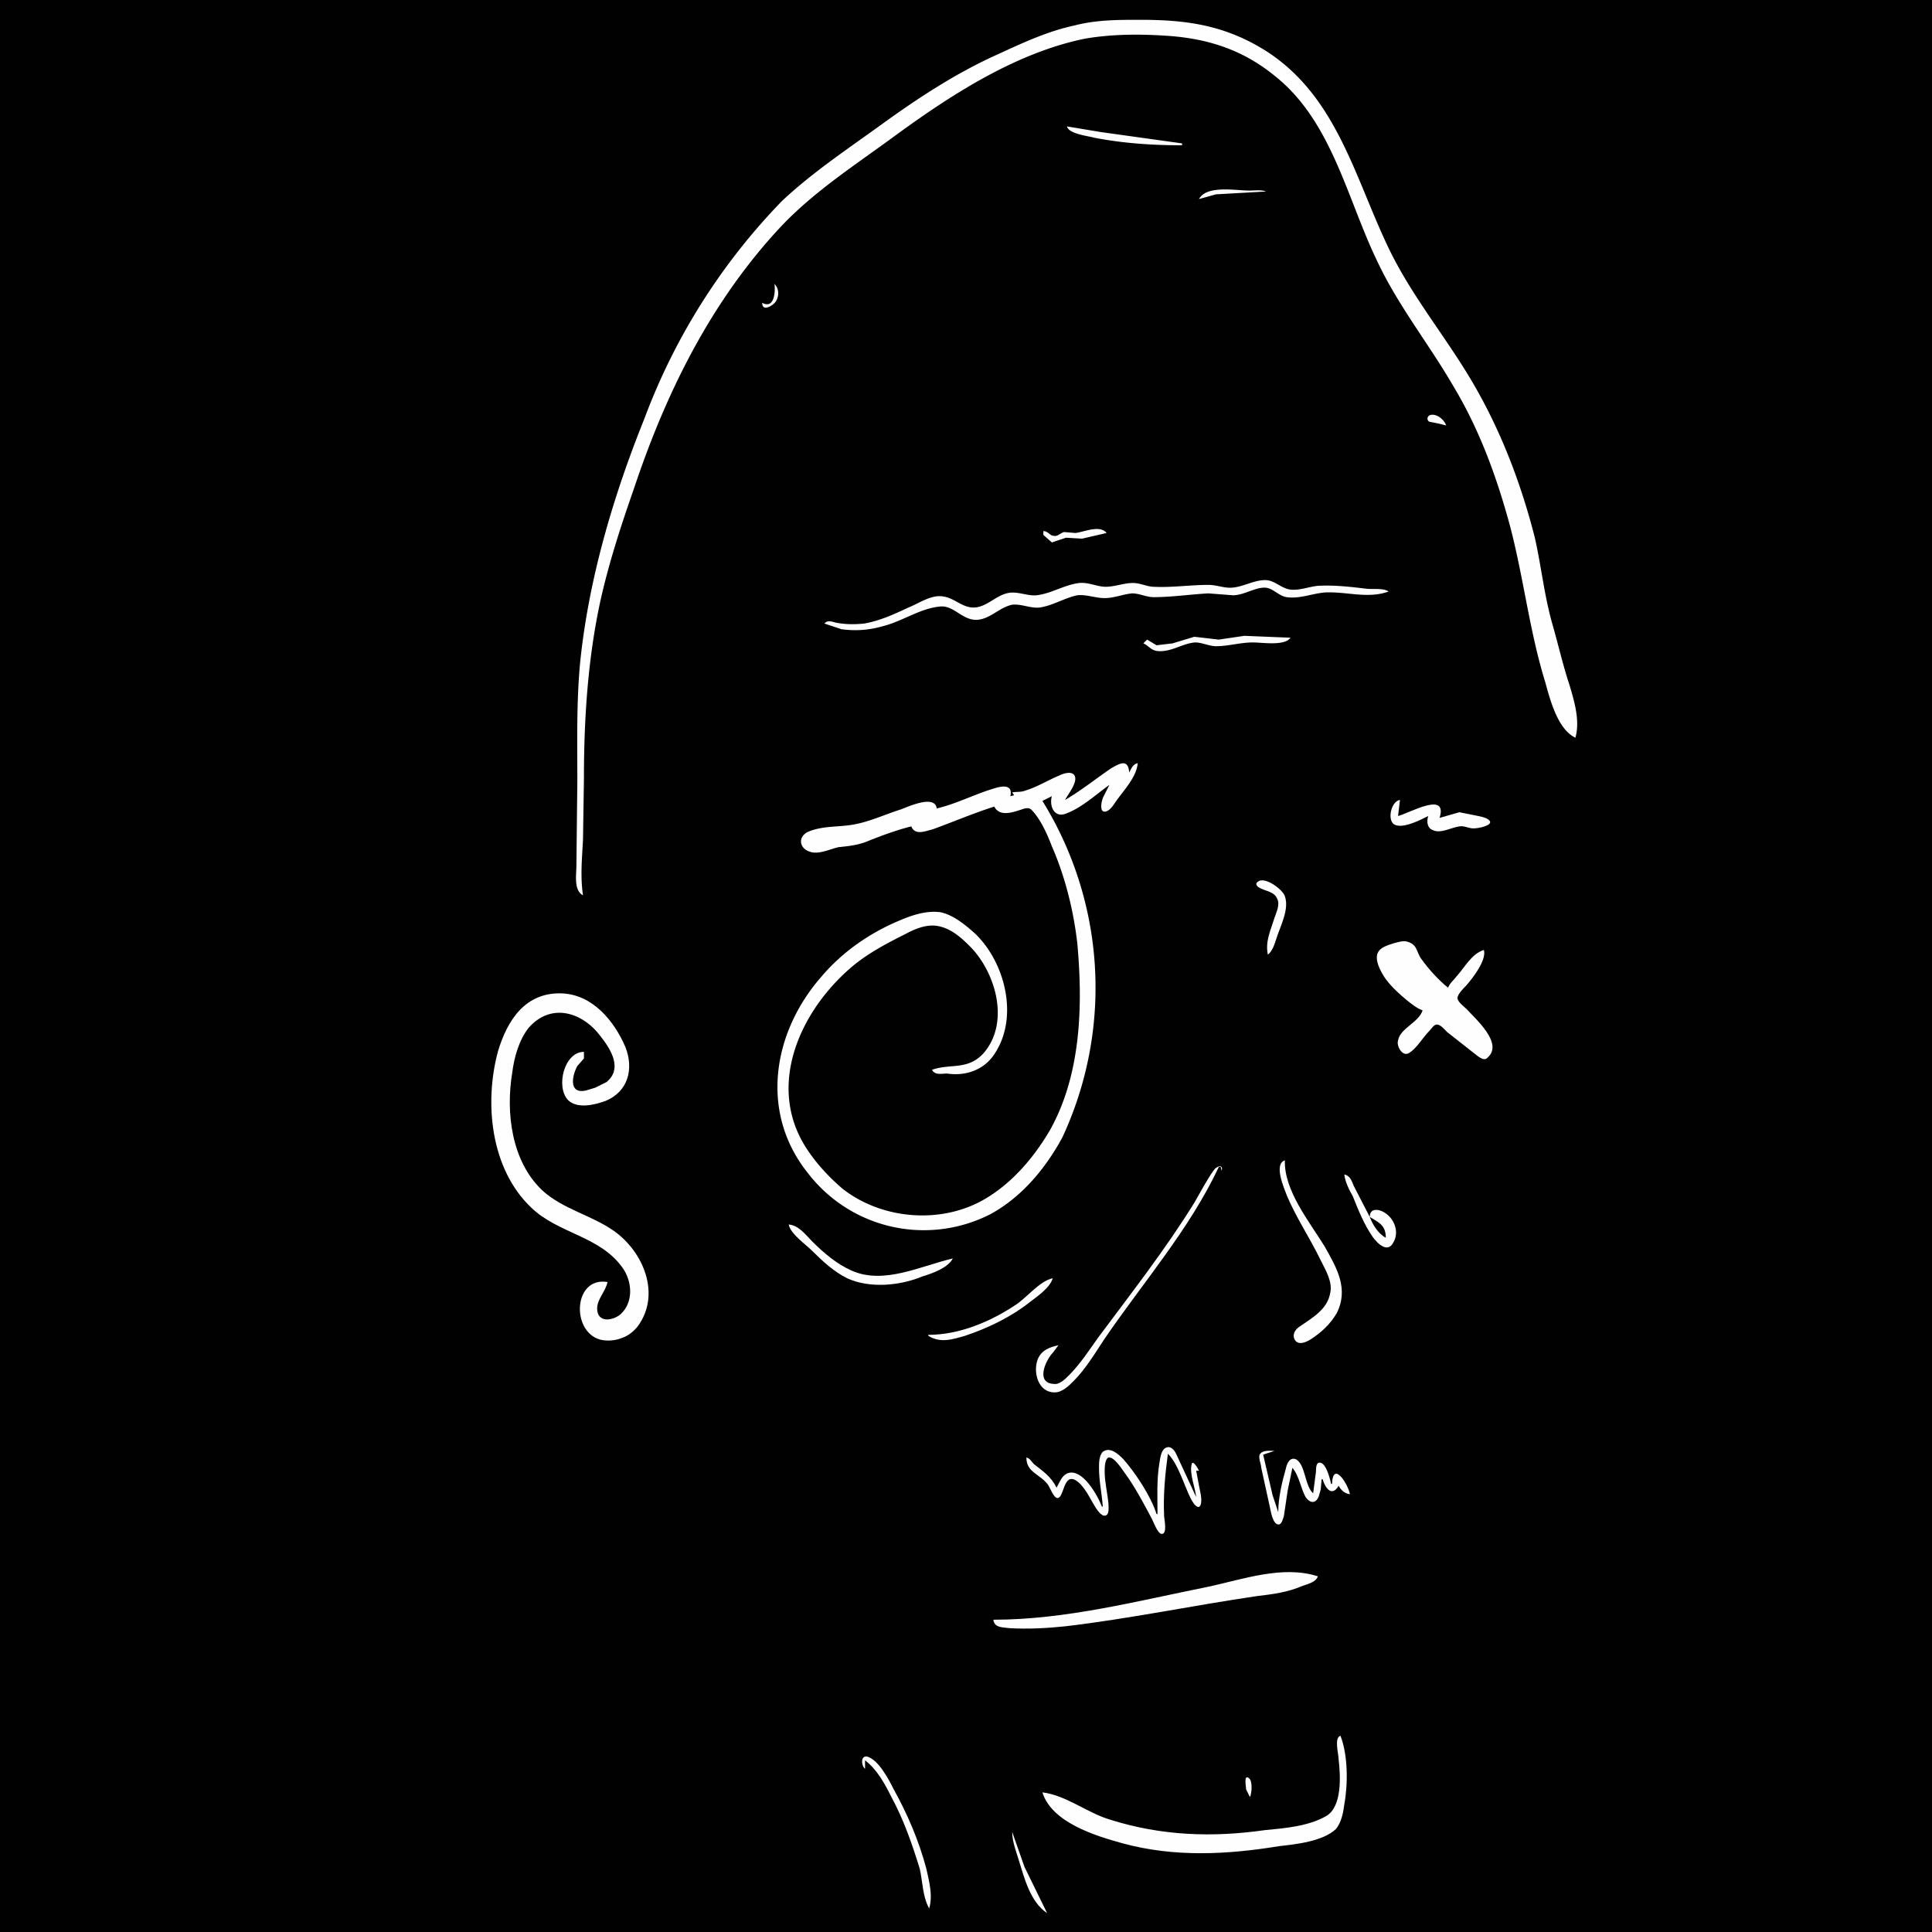 <?xml version="1.0" standalone="yes"?>
<svg xmlns="http://www.w3.org/2000/svg" viewBox="0 0 2048 2048">
  <title> fosterz 44 </title>
  <desc> f o s t e r z . a r e . f r e e </desc>
  <!--
    {
      "name": "44",
      "description": " f o s t e r z ",
      "edition": 44,
      "attributes": [
        {
          "trait_type": "Top",
          "value": "cone"
        },
        {
          "trait_type": "Wrinkles",
          "value": "sketch"
        },
        {
          "trait_type": "Brows",
          "value": "huh"
        },
        {
          "trait_type": "Left Eye",
          "value": "heavy"
        },
        {
          "trait_type": "Right Eye",
          "value": "out"
        },
        {
          "trait_type": "Nose",
          "value": "dual"
        },
        {
          "trait_type": "Stress",
          "value": "flow"
        },
        {
          "trait_type": "Ear",
          "value": "flow"
        },
        {
          "trait_type": "Mustache",
          "value": "sketch"
        },
        {
          "trait_type": "Mouth",
          "value": "okay"
        },
        {
          "trait_type": "Base",
          "value": "cleft"
        }
      ]
    }
  -->
  <path d="M0 0v2048h2048V0H0z" style="fill:#010101;stroke:none"/>
  <path d="M618 949c-3-20-1-39 0-59l1-65c0-62 4-125 17-186 9-41 22-81 36-121 34-102 82-199 156-278 36-38 80-66 122-97 59-43 127-87 200-102 29-5 59-5 88-3 43 3 80 15 114 43 60 48 76 130 108 196 22 47 55 88 81 133 27 45 45 94 59 145 15 56 21 113 38 168 5 18 13 50 32 59 5-18-1-38-6-55-7-21-12-43-18-64-9-31-12-62-19-93-15-59-37-116-68-168-28-47-63-89-87-139-36-75-55-161-130-209-43-27-83-33-133-33-24 0-47 0-70 6-28 6-54 18-80 30-45 20-86 47-126 76-36 26-72 50-104 80a664 664 0 0 0-146 231c-33 82-59 170-68 258-4 42-3 84-3 126l-1 90c0 9-3 26 7 31m513-815c2 8 22 10 29 12 31 6 62 8 93 8v-2l-86-12-36-6m140 77 18-5 53-3c-5-2-12-1-18-1-14 0-45-6-53 9m-450 90c1 8 0 27-13 20 0 8 7 5 11 2 7-5 8-16 2-22m712 150c-2-6-10-13-17-11-3 1-4 5-1 7l10 2 8 2m-427 112v4l9 8 15-5 17 1 26-6c-7-9-24-1-33 0l-12-1c-4 1-7 5-11 4-4 0-6-5-11-5m-232 98 18 6c15 2 29 1 43-3 21-5 40-19 61-21 15-2 24 15 40 14 14-1 23-13 37-16 10-1 19 4 29 3 14-2 26-10 40-13 10-1 19 3 29 3s19-4 29-5c8 0 15 4 23 4 19 0 39-3 58-4l26 2c12 0 24-9 35-8 8 1 14 9 22 10 14 2 27-4 41-5 23-1 45 7 67-1-6-4-17-2-24-3-17-2-34-4-51-3-10 1-19 5-29 4-9-1-16-9-25-10-13-1-26 8-39 8-8 0-15-3-23-3-19 0-39 3-58 2-7 0-14-4-22-4-10 0-19 4-29 4-9 0-18-5-28-4-16 2-29 11-45 13-11 1-21-5-32-2-12 3-22 15-35 15-14 0-22-13-38-12-11 1-21 8-31 12-15 7-30 14-47 17-10 1-20 1-30-1-4-1-9-3-12 1m338 21c5 2 8 7 14 8 15 2 27-8 41-9 7 0 15 4 22 4 13 0 26-4 39-4 10 0 34 4 40-5l-49-2-27 4-26-3-23 7-17 2-10-6-4 4m-83 166c3-6 14-19 10-26-3-5-12-2-16 0-12 5-23 12-36 16-5 2-9 1-14 2l2 3-4 1c3-13-9-11-18-8-20 6-39 16-60 21-2-15-30-2-38 1-16 5-33 13-50 16-16 3-33 1-49 8-11 6-8 18 3 21 9 3 21-3 30-5 10-1 20-2 30-6 15-6 31-12 47-16 4 10 15 5 23 3 22-8 43-17 65-24 5 10 17 7 26 4 4-1 9-4 13-1 10 10 17 26 22 39 14 32 23 68 27 103 6 66 4 139-29 198-17 29-40 56-69 73-46 27-109 22-151-11-14-12-27-26-37-41-45-67-8-148 48-195 17-14 36-24 56-34 11-6 24-11 36-8 13 3 23 12 32 21 27 27 43 80 15 113-17 19-35 11-55 18 3 6 10 4 16 4 20 3 40-4 51-22 25-39 10-96-21-126-10-9-23-20-37-23-15-2-30 3-44 9-31 13-60 33-82 59-52 59-66 144-15 208a155 155 0 0 0 194 44c33-18 58-48 76-81a376 376 0 0 0-21-357l10-5c-3 11 3 24 16 18 16-6 31-20 45-30l-6 12c-2 3-6 19 3 16 5-2 8-8 11-12 8-11 21-25 22-39-5 1-7 6-9 10-1-15-10-10-20-4-16 11-31 23-48 33z" style="fill:#fefefe;stroke:none"/>
  <path d="m1176 831 1 1-1-1z" style="fill:#010101;stroke:none"/>
  <path d="M1514 865c-2 6-1 13 5 15 8 4 20-3 28-4 6-1 11 3 17 2 3 0 19-3 15-8-3-4-13-5-17-6l-15-3-21 6c9-29-32-5-44-2l2-17c-9 1-14 21-6 26 9 5 28-5 36-9m-170 147c5-4 7-11 9-17 4-13 14-31 9-45-2-7-22-22-29-15-3 2 0 5 2 6 7 4 16 4 19 12 3 6-1 14-3 20-4 13-10 25-7 39m164 59c-4 13-24 19-26 32-2 6 5 18 12 13 8-5 14-16 21-23 2-2 5-7 8-7 4 0 8 5 11 8l28 22c4 3 11 10 15 5 17-15-13-41-22-51-3-3-10-8-10-12s6-10 9-13c7-8 22-27 19-38-13 4-20 18-29 28-3 4-7 7-9 12-10-8-20-19-28-30-6-8-4-16-16-19-4-1-10 1-14 2-13 4-21 8-16 23 6 16 17 26 30 37 5 4 11 9 17 11m-864 288c-36-6-39 52-8 61 8 2 17 1 24-2 6-2 12-7 16-12 25-34 6-79-25-101-24-17-54-23-76-43-33-31-39-83-32-125 2-16 7-34 17-47 24-28 58-17 77 9 11 14 23 34 6 48l-12 6-10 3c-18 4-15-15-9-26l7-8v-7c-21 0-30 37-17 51 10 10 29 5 40 1 24-10 30-34 21-57-12-28-35-56-68-57-38-1-57 28-67 61-15 55-8 125 35 166 29 28 73 30 97 64 10 14 12 36-2 49-8 7-25 10-25-6 0-10 9-18 11-28m718-129c-12 4-1 29 2 37 10 24 25 46 36 69 5 10 13 23 10 35-3 17-19 26-32 35-5 3-9 9-5 15 4 5 11 2 16-1 11-7 21-16 28-28 13-26 0-48-13-71-16-26-43-59-42-91m-240 196c-9 2-18 5-22 15-5 13 0 35 18 35 8 0 15-7 20-12 13-13 23-30 33-45 41-60 90-116 121-182h2l1 4c2-7-5-5-8-1-8 11-14 23-21 35-31 50-67 96-102 143-10 14-19 28-31 40-4 4-10 10-16 9-20-1-8-26-1-33l6-8m303-181c1 8 5 16 9 23 6 15 12 30 21 43 5 7 16 18 22 6 6-10 2-23-7-30-6-5-18-8-18 3l-17-33c-2-5-4-11-10-12z" style="fill:#fefefe;stroke:none"/>
  <path d="M1452 1290c3 8 9 18 17 22 0-13-7-16-17-22z" style="fill:#010101;stroke:none"/>
  <path d="M836 1298c2 10 18 21 25 28 11 11 23 22 37 29 24 11 56 8 80-2 10-3 27-9 32-19-34 8-73 28-107 13-16-7-30-19-42-31-7-7-14-17-25-18m148 117v1c13 8 25 4 39 0 24-8 49-20 69-36 8-6 21-15 24-25-14 3-27 20-39 28-27 18-60 32-93 32m243 190h-1c-6-19-22-43-35-58-5-5-14-14-22-8-4 4-4 12-4 17 0 14 3 27 4 41h-1c-4-11-21-42-37-35-6 3-8 10-11 15-6-12-14-17-24-25-3-3-4-6-8-7 0 16 14 17 23 29 2 3 6 14 10 14 7 0 6-26 19-19 10 6 16 21 22 30 2 3 7 10 11 7 3-2 2-9 2-12-1-11-4-23-4-34 0-4 0-13 4-15 6-1 14 12 17 16 11 15 20 32 29 49 2 4 6 15 10 16 7 1 3-16 3-19-1-23 1-43 4-66 11 11 17 33 24 47s13 12 11-3l-2-10-3-16h3c-1-2-7-13-8-6-2 10 4 24 5 34l-19-41c-2-4-4-11-10-12-8 0-9 11-10 17-3 18-2 36-2 54m143-49c7 8 9 22 14 31 5 7 11 7 14-1l2-7 1-11h1c3 10 10 19 17 7 3 5 6 8 12 9-2-11-18-36-19-11h-1c-1-5-6-26-14-22-2 2-2 6-2 9l-3 23c-9-8-8-30-18-36-7-3-10 5-11 10-4 14-8 31-8 46l-6-18-10-43 12-4c-4 0-12-1-15 3-3 3 1 11 1 15l9 41c1 4 3 20 10 19 3-1 4-6 5-9l4-27 5-24m-317 161c1 9 11 8 18 9 19 1 39 0 58-2 68-8 135-22 203-32 17-2 33-4 49-11 6-2 14-4 16-10-37-12-79 3-116 11-75 15-151 35-228 35m52 183c10 32 56 46 85 54 55 15 111 12 166 3 18-2 46-5 60-18 6-7 8-18 9-26 4-22 4-52-4-73-7 2-2 19-2 25 2 17 4 50-13 60-19 11-44 13-65 15-56 8-110 6-164-11-24-7-47-26-72-29m-188-25v-9c13 10 21 25 28 39 13 24 22 50 30 76 3 13 3 30 10 42 4-14 0-28-3-42-8-30-20-58-35-85-5-10-16-31-28-34-7-1-6 10-2 13m408 30c2-4 3-17-1-20-6-5-3 10-3 12l4 8m-252 37c0 10 4 20 7 30 6 19 12 44 30 56l-24-49-13-37z" style="fill:#fefefe;stroke:none"/>
</svg>
